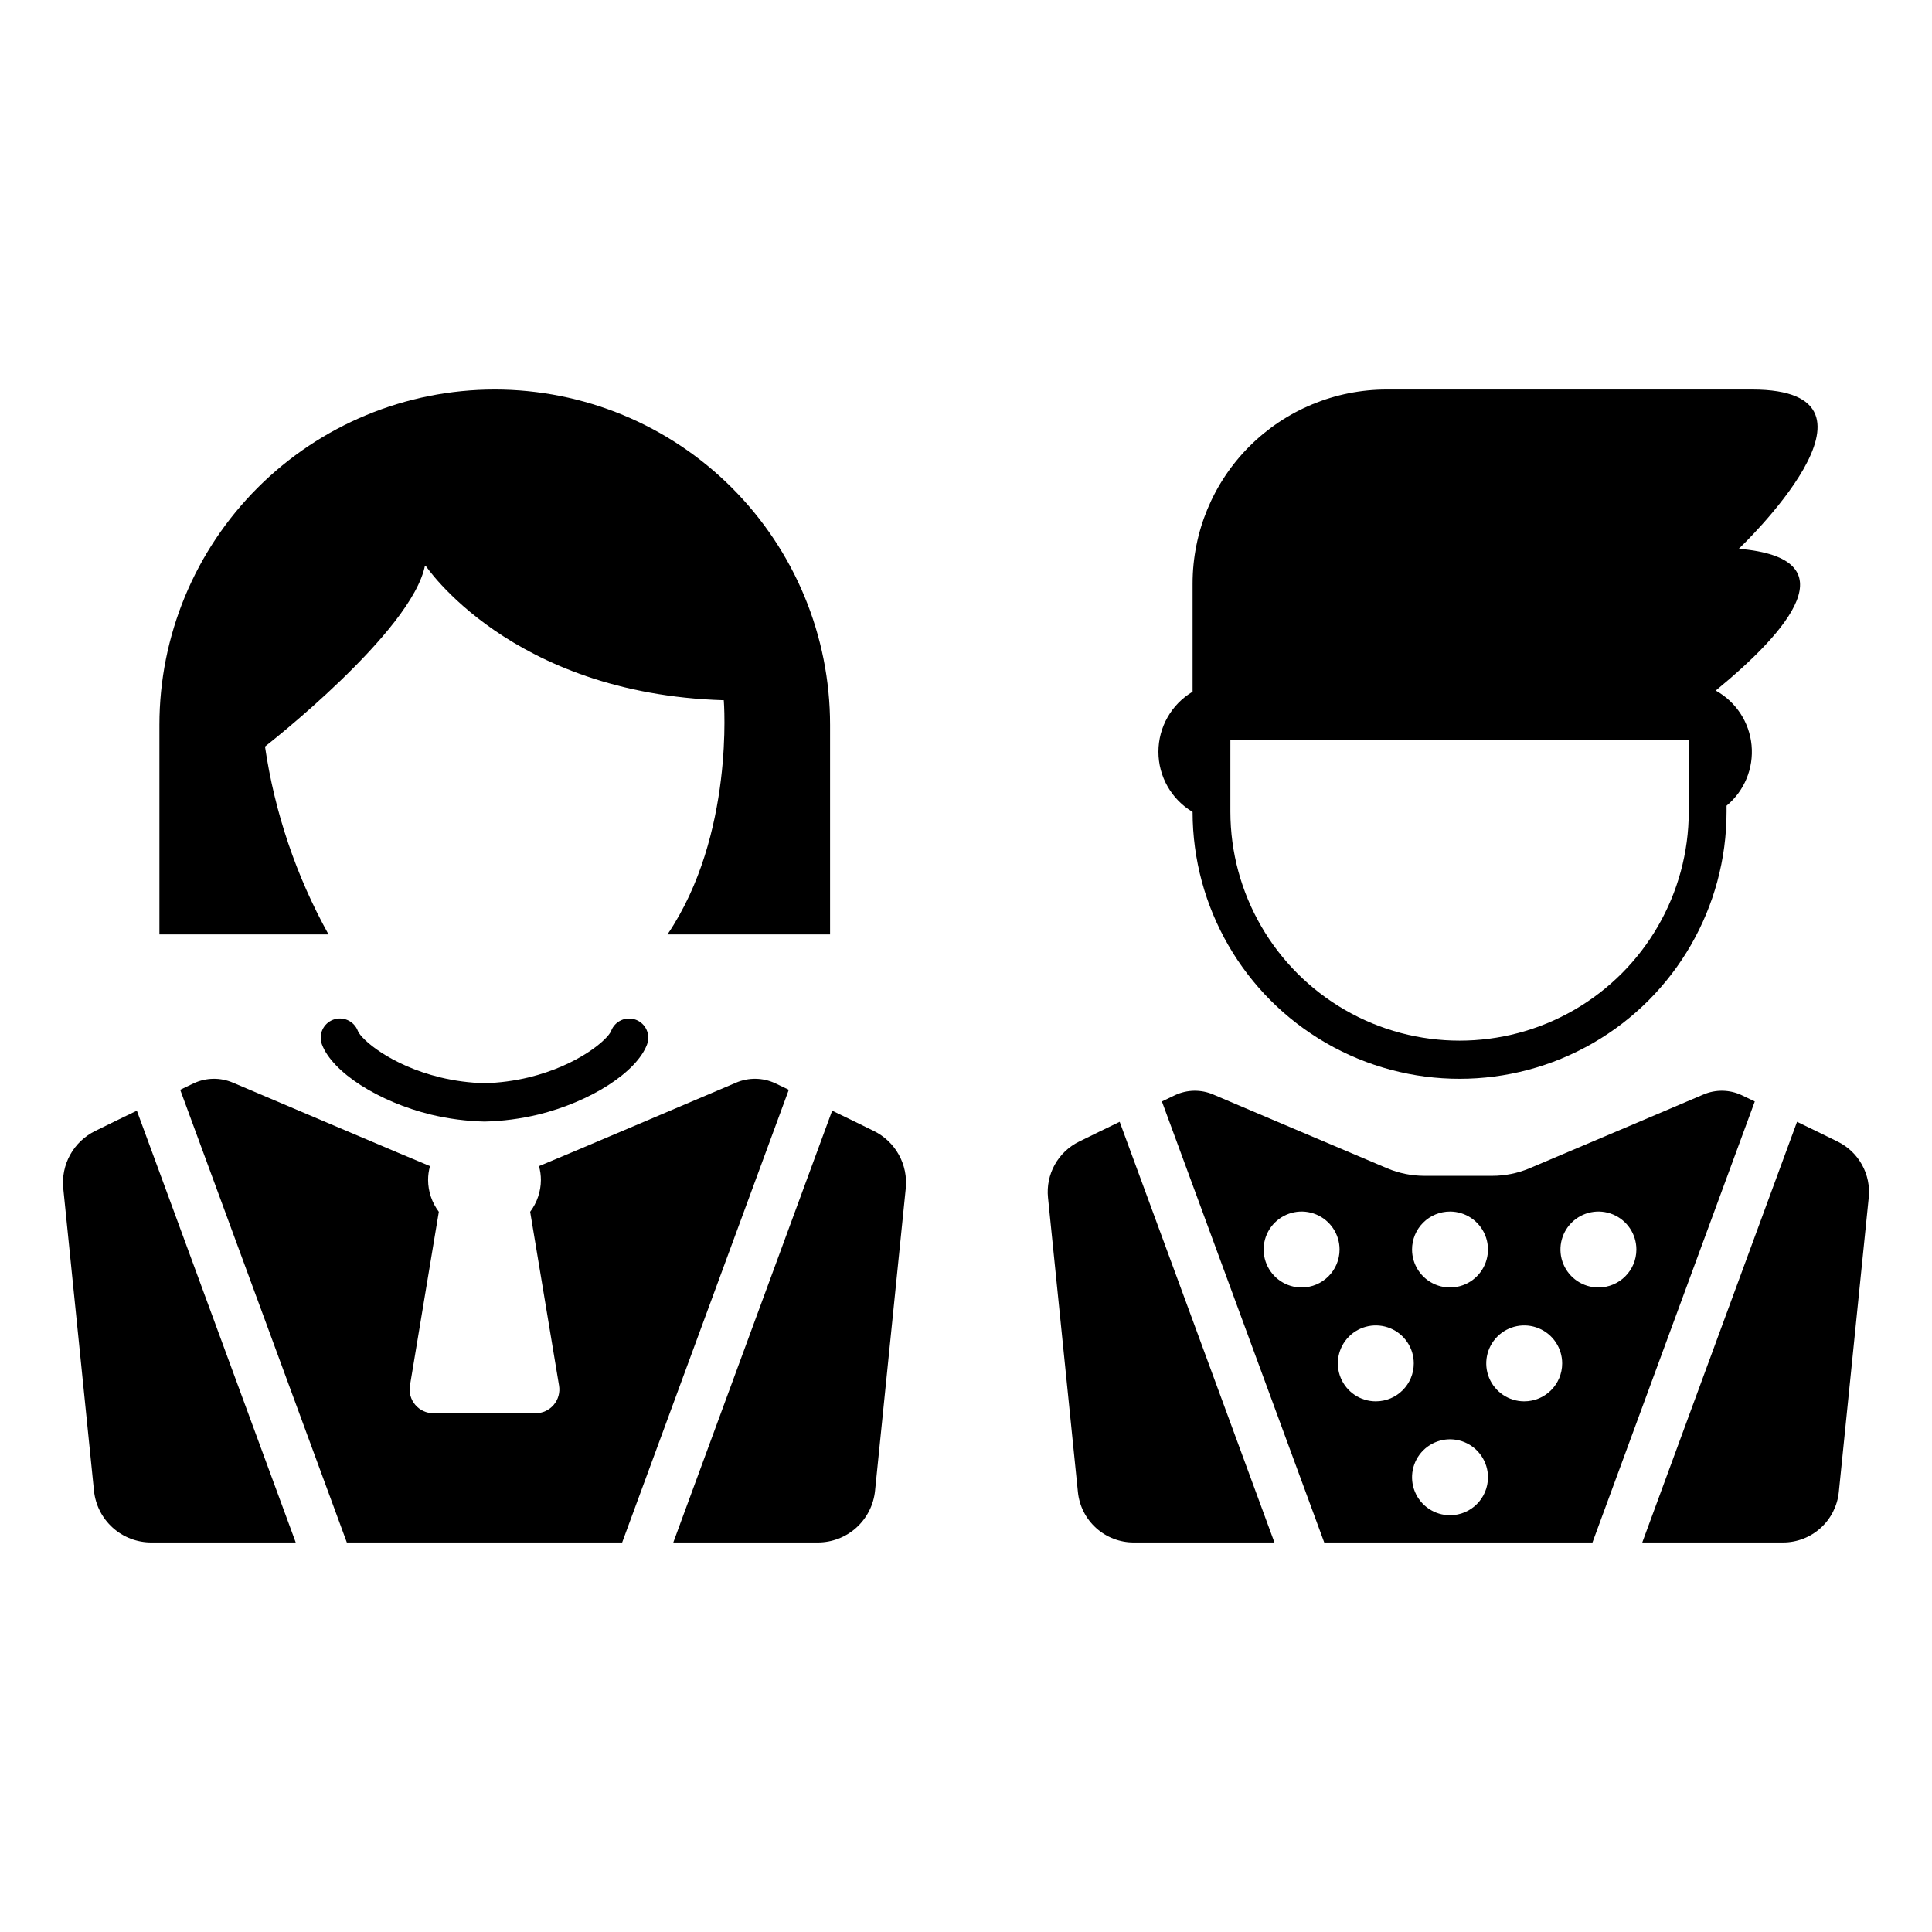<?xml version="1.0" encoding="UTF-8"?>
<!-- Uploaded to: SVG Repo, www.svgrepo.com, Generator: SVG Repo Mixer Tools -->
<svg fill="#000000" width="800px" height="800px" version="1.1" viewBox="144 144 512 512" xmlns="http://www.w3.org/2000/svg">
 <g>
  <path d="m275.11 247.23c-23.566 0-46.168 9.363-62.836 26.031-16.664 16.664-26.027 39.266-26.027 62.836v55.535h44.816c-8.566-15.445-14.27-32.312-16.836-49.789 0 0 39.133-30.457 42.426-48.129 0 0 22.461 34.145 79.156 35.855 0 0 2.926 35.699-14.922 62.062h43.09v-55.535c0-23.57-9.363-46.172-26.027-62.836-16.668-16.668-39.27-26.031-62.84-26.031z"/>
  <path d="m222.37 552.77h-38.289c-3.777 0-7.422-1.398-10.227-3.93-2.801-2.535-4.566-6.016-4.949-9.773l-8.137-80.109c-0.316-3.098 0.32-6.219 1.832-8.941 1.508-2.723 3.816-4.914 6.609-6.289 3.406-1.68 7.297-3.586 11.059-5.391z"/>
  <path d="m349.43 431.07c-3.277-1.523-7.051-1.578-10.371-0.152 0 0-51.102 21.738-52.219 22.117h-0.004c0.34 1.199 0.512 2.441 0.508 3.688-0.016 3.039-1.016 5.992-2.844 8.414l7.652 46.043c0.309 1.832-0.207 3.703-1.41 5.121-1.199 1.418-2.965 2.231-4.82 2.227h-27.051c-1.855 0.004-3.621-0.809-4.82-2.227-1.203-1.414-1.719-3.289-1.41-5.121l7.652-46.043c-1.828-2.422-2.828-5.375-2.844-8.414-0.004-1.246 0.168-2.488 0.508-3.688-1.117-0.383-52.219-22.117-52.219-22.117h-0.004c-3.32-1.426-7.094-1.371-10.371 0.152 0 0-1.371 0.66-3.609 1.73l44.16 119.97h72.965l44.16-119.97c-2.238-1.07-3.609-1.73-3.609-1.73z"/>
  <path d="m322.43 552.77h38.289c3.777 0 7.422-1.398 10.227-3.93 2.801-2.535 4.566-6.016 4.949-9.773l8.137-80.109c0.316-3.098-0.32-6.219-1.832-8.941-1.508-2.723-3.816-4.914-6.609-6.289-3.406-1.68-7.297-3.586-11.059-5.391z"/>
  <path d="m481.74 552.77h-37.297c-3.68 0-7.231-1.363-9.961-3.832-2.734-2.465-4.453-5.856-4.824-9.52l-7.926-78.039c-0.309-3.016 0.312-6.055 1.781-8.707 1.473-2.652 3.719-4.793 6.441-6.129 3.32-1.633 7.109-3.492 10.773-5.25z"/>
  <path d="m579.22 552.77h37.301c3.68 0 7.231-1.363 9.961-3.832 2.731-2.465 4.449-5.856 4.824-9.52l7.926-78.039c0.309-3.016-0.316-6.055-1.785-8.707s-3.719-4.793-6.438-6.129c-3.32-1.633-7.109-3.492-10.773-5.25z"/>
  <path d="m605.52 434.21c-3.191-1.484-6.867-1.539-10.102-0.152 0 0-33.414 14.215-46.09 19.555l-0.004 0.004c-3.121 1.312-6.477 1.992-9.863 1.992h-17.965c-3.391 0-6.746-0.68-9.867-1.992-12.676-5.34-46.09-19.555-46.09-19.555v-0.004c-3.238-1.387-6.91-1.332-10.105 0.152 0 0-1.336 0.645-3.516 1.684l43.02 116.88h71.082l43.02-116.88c-2.18-1.043-3.519-1.684-3.519-1.684zm-77.254 30.863c4.07 0 7.738 2.449 9.297 6.211 1.555 3.758 0.695 8.086-2.184 10.961-2.875 2.879-7.203 3.738-10.961 2.184-3.758-1.559-6.211-5.227-6.211-9.297 0-2.668 1.059-5.227 2.945-7.113s4.445-2.945 7.113-2.945zm-39.328 20.121c-4.07 0-7.738-2.453-9.293-6.211-1.559-3.762-0.699-8.086 2.18-10.965 2.879-2.875 7.203-3.738 10.965-2.18 3.758 1.555 6.207 5.227 6.207 9.293 0 5.559-4.504 10.062-10.059 10.062zm19.664 30.18c-4.066 0-7.734-2.453-9.293-6.211-1.559-3.758-0.695-8.086 2.18-10.965 2.879-2.875 7.203-3.738 10.965-2.18 3.758 1.559 6.211 5.227 6.211 9.293 0 5.559-4.504 10.062-10.062 10.062zm19.664 30.18c-4.066 0-7.734-2.453-9.293-6.211-1.559-3.758-0.695-8.086 2.18-10.965 2.879-2.875 7.207-3.738 10.965-2.18 3.758 1.559 6.211 5.227 6.211 9.293 0 5.559-4.504 10.062-10.062 10.062zm19.664-30.18h0.004c-4.07 0-7.738-2.453-9.297-6.211-1.555-3.758-0.695-8.086 2.184-10.965 2.875-2.875 7.203-3.738 10.961-2.18 3.762 1.559 6.211 5.227 6.211 9.293 0 5.559-4.504 10.062-10.059 10.062zm19.668-30.18c-4.07 0-7.738-2.453-9.297-6.211-1.555-3.762-0.695-8.086 2.184-10.965 2.875-2.875 7.203-3.738 10.961-2.18 3.762 1.555 6.211 5.227 6.211 9.293 0 5.559-4.504 10.062-10.059 10.062z"/>
  <path d="m604.8 289.43s44.527-42.199 3.512-42.199h-96.84c-13.637 0-26.719 5.418-36.363 15.059-9.645 9.645-15.059 22.727-15.059 36.363v28.66c-5.613 3.344-9.055 9.395-9.055 15.93 0 6.535 3.438 12.586 9.055 15.93 0.012 25.281 13.512 48.629 35.41 61.258 21.898 12.625 48.867 12.613 70.754-0.039 21.883-12.652 35.355-36.016 35.344-61.293v-1.578c4.723-3.914 7.203-9.91 6.629-16.016s-4.133-11.531-9.5-14.496c19.371-15.906 35.766-35.059 6.113-37.578zm-13.262 69.668h0.004c-0.023 21.684-11.602 41.715-30.387 52.555-18.785 10.836-41.922 10.836-60.707 0-18.781-10.84-30.363-30.871-30.383-52.555v-19.008h121.48z"/>
  <path d="m312.52 414.25c-2.625-0.996-5.562 0.324-6.559 2.949-0.832 2.188-8.539 9.066-21.812 12.309-3.852 0.93-7.789 1.449-11.75 1.551-3.965-0.102-7.902-0.621-11.754-1.551-13.27-3.242-20.98-10.121-21.812-12.309-0.477-1.262-1.438-2.285-2.668-2.84-1.23-0.555-2.633-0.598-3.894-0.117-1.262 0.477-2.281 1.441-2.836 2.672-0.551 1.23-0.59 2.633-0.109 3.894 2.793 7.356 14.949 15.168 28.902 18.578 4.644 1.113 9.395 1.73 14.172 1.84 4.773-0.109 9.523-0.727 14.168-1.84 13.953-3.41 26.109-11.223 28.902-18.578 0.996-2.625-0.324-5.562-2.949-6.559z"/>
 </g>
</svg>